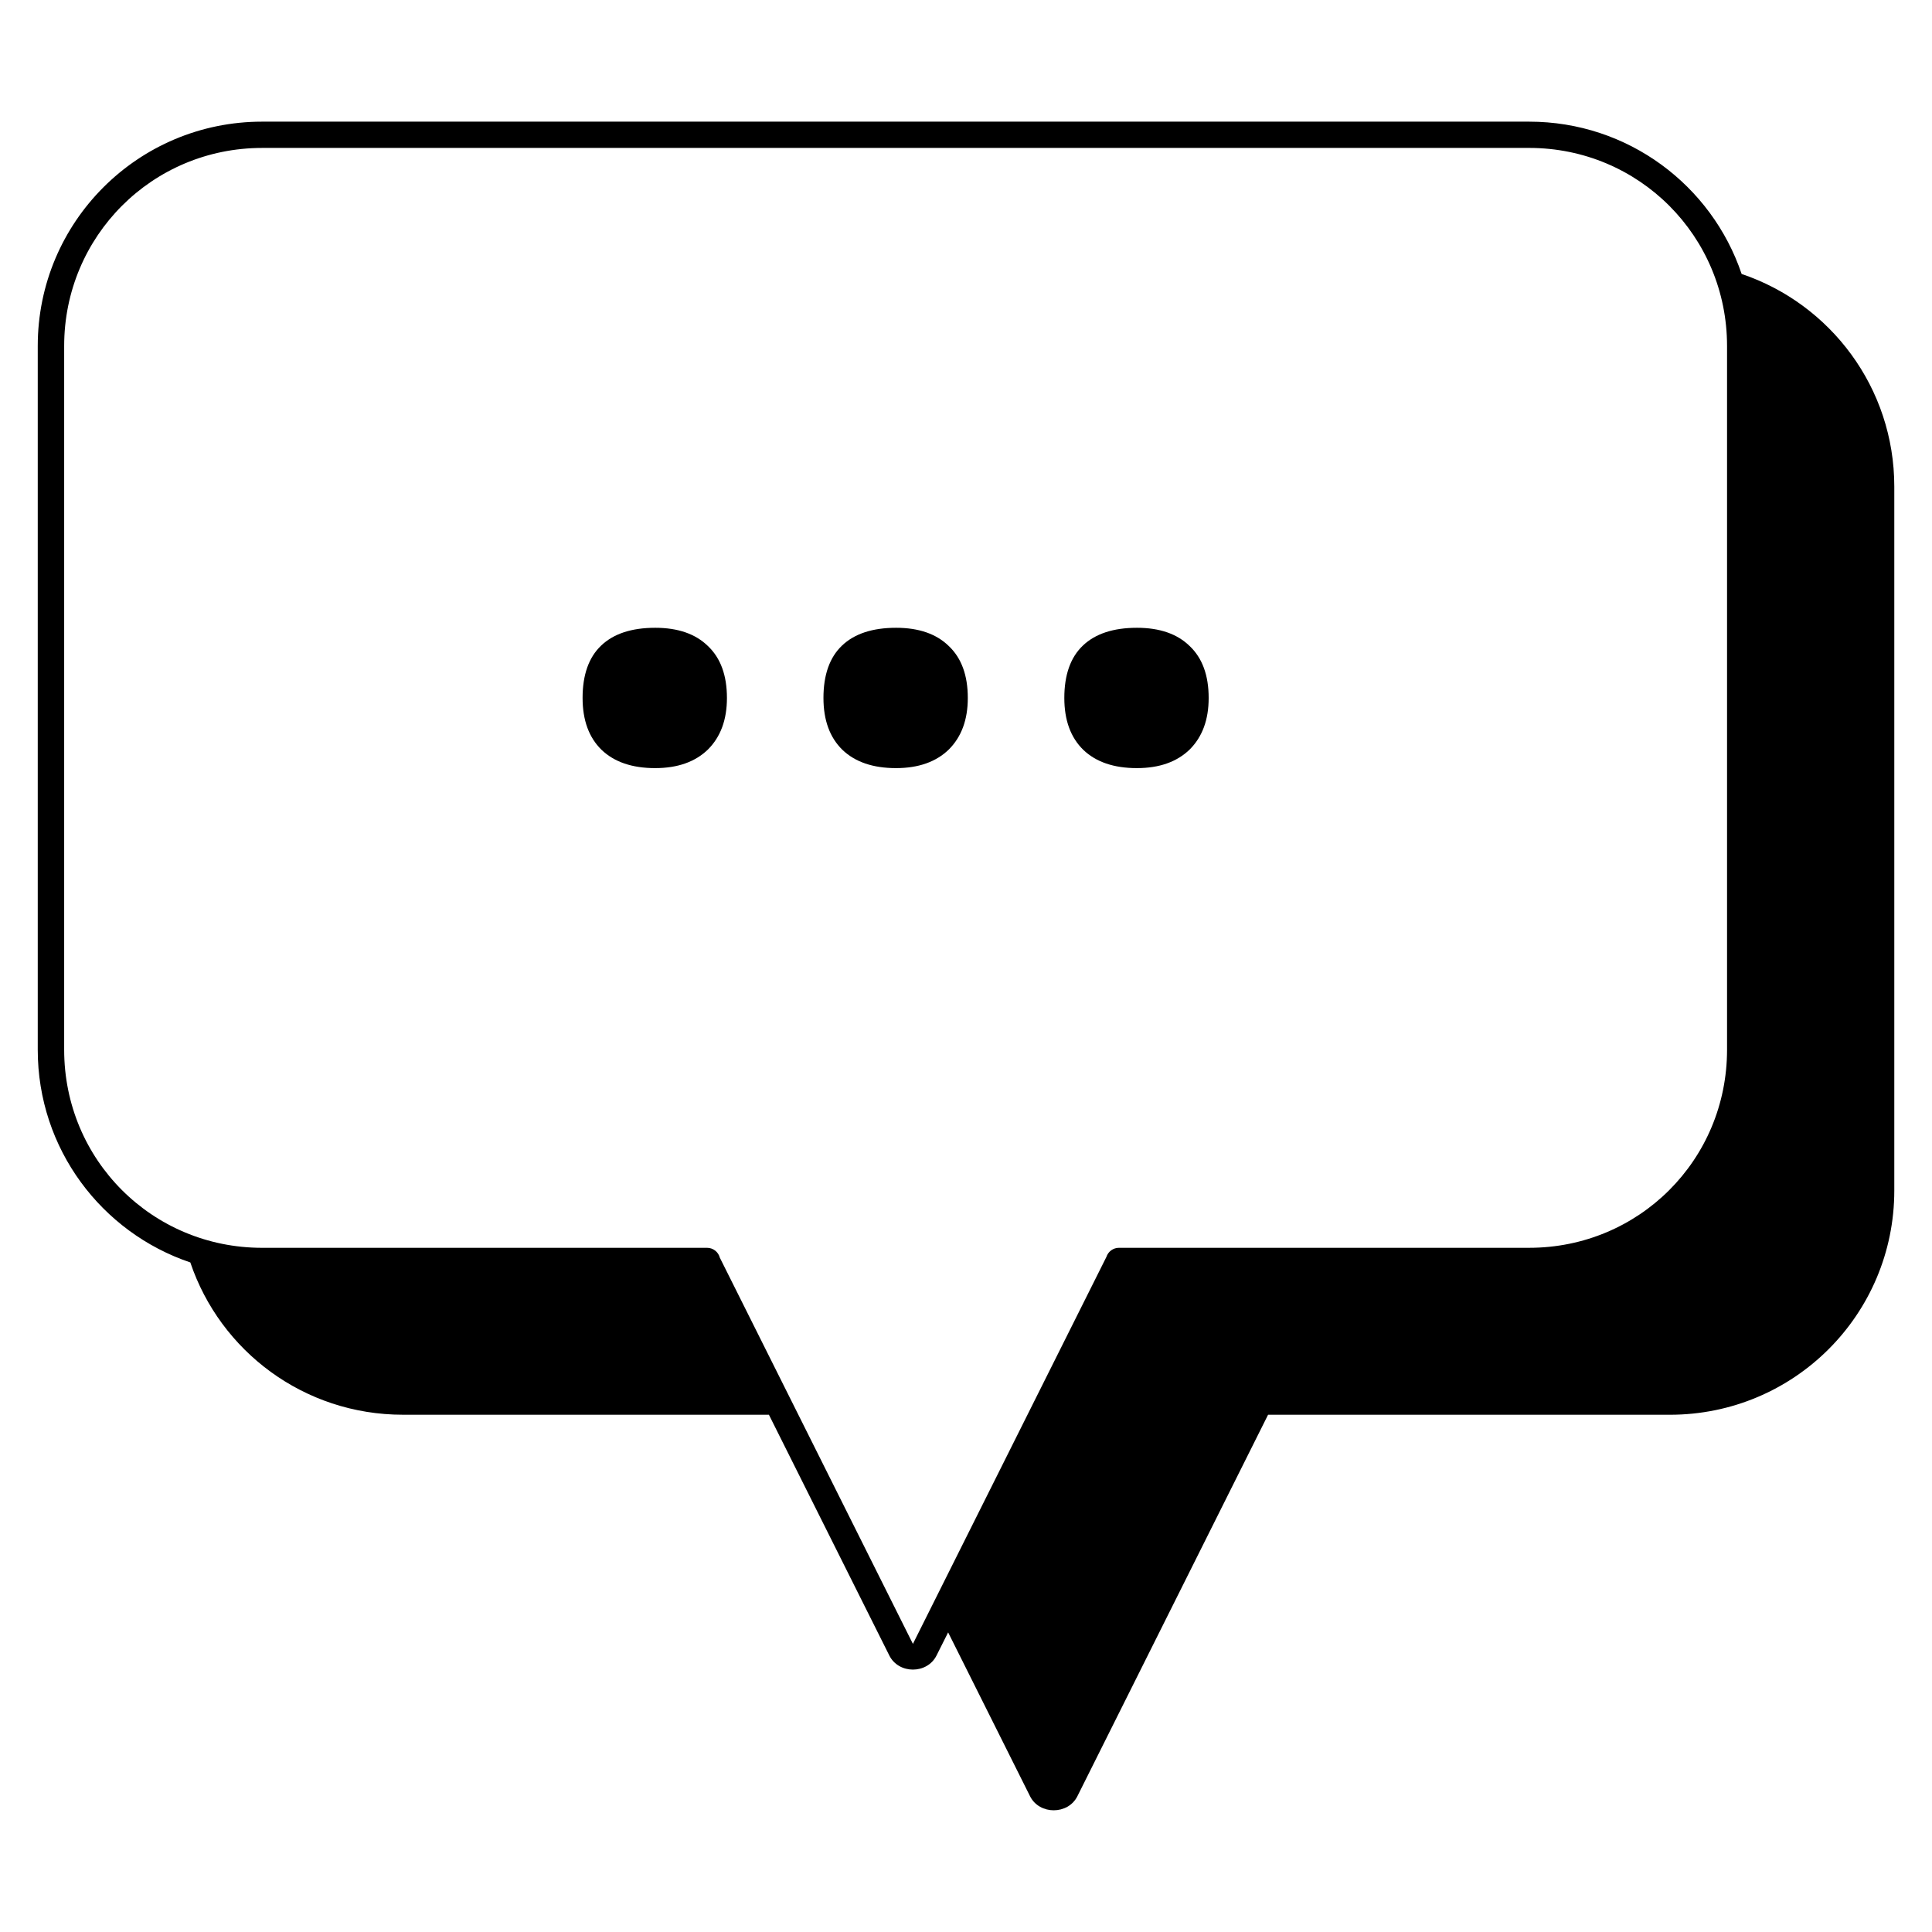 <?xml version="1.0" encoding="UTF-8"?>
<!-- Uploaded to: SVG Find, www.svgrepo.com, Generator: SVG Find Mixer Tools -->
<svg fill="#000000" width="800px" height="800px" version="1.1" viewBox="144 144 512 512" xmlns="http://www.w3.org/2000/svg">
 <path d="m213.46 176.24c-32.871 0-59.457 26.574-59.457 59.441v186.52c0 26.262 16.918 48.426 40.434 56.359 7.93 23.527 30.129 40.359 56.344 40.359h96.988l31.91 63.805c2.481 4.981 10.027 4.981 12.512 0l3.074-6.125 21.719 43.445c2.484 4.934 10.039 4.934 12.523 0l50.543-101.12h106.49c32.875 0 59.469-26.523 59.469-59.441v-186.52c0-26.219-16.93-48.426-40.457-56.359-7.926-23.484-30.113-40.363-56.305-40.363zm0 6.961h335.78c29.121 0 52.445 23.398 52.445 52.48v186.52c0 29.168-23.324 52.48-52.445 52.48h-108.7c-1.52-0.004-2.867 0.977-3.336 2.426l-51.273 102.54-51.172-102.36v-0.004c-0.406-1.527-1.785-2.594-3.363-2.598h-117.93c-29.121 0-52.461-23.312-52.461-52.48v-186.52c0-29.078 23.34-52.48 52.461-52.48zm104.17 127.17c-6.269 0-11.039 1.586-14.316 4.711-3.289 3.133-4.922 7.758-4.922 13.883 0 5.902 1.68 10.484 5.023 13.746 3.359 3.219 8.09 4.848 14.211 4.848 5.969 0 10.633-1.672 13.992-4.934 3.348-3.348 5.027-7.883 5.027-13.656 0-5.996-1.68-10.578-5.027-13.75-3.277-3.219-7.938-4.848-13.992-4.848zm63.832 0c-6.269 0-11.039 1.586-14.316 4.711-3.289 3.133-4.922 7.758-4.922 13.883 0 5.902 1.68 10.484 5.023 13.746 3.359 3.219 8.09 4.848 14.211 4.848 5.969 0 10.633-1.672 13.992-4.934 3.348-3.348 5.027-7.883 5.027-13.656 0-5.996-1.68-10.578-5.027-13.75-3.277-3.219-7.938-4.848-13.992-4.848zm63.832 0c-6.269 0-11.039 1.586-14.316 4.711-3.289 3.133-4.922 7.758-4.922 13.883 0 5.902 1.68 10.484 5.023 13.746 3.359 3.219 8.09 4.848 14.211 4.848 5.969 0 10.633-1.672 13.992-4.934 3.348-3.348 5.027-7.883 5.027-13.656 0-5.996-1.68-10.578-5.027-13.75-3.277-3.219-7.938-4.848-13.992-4.848z"/>
</svg>